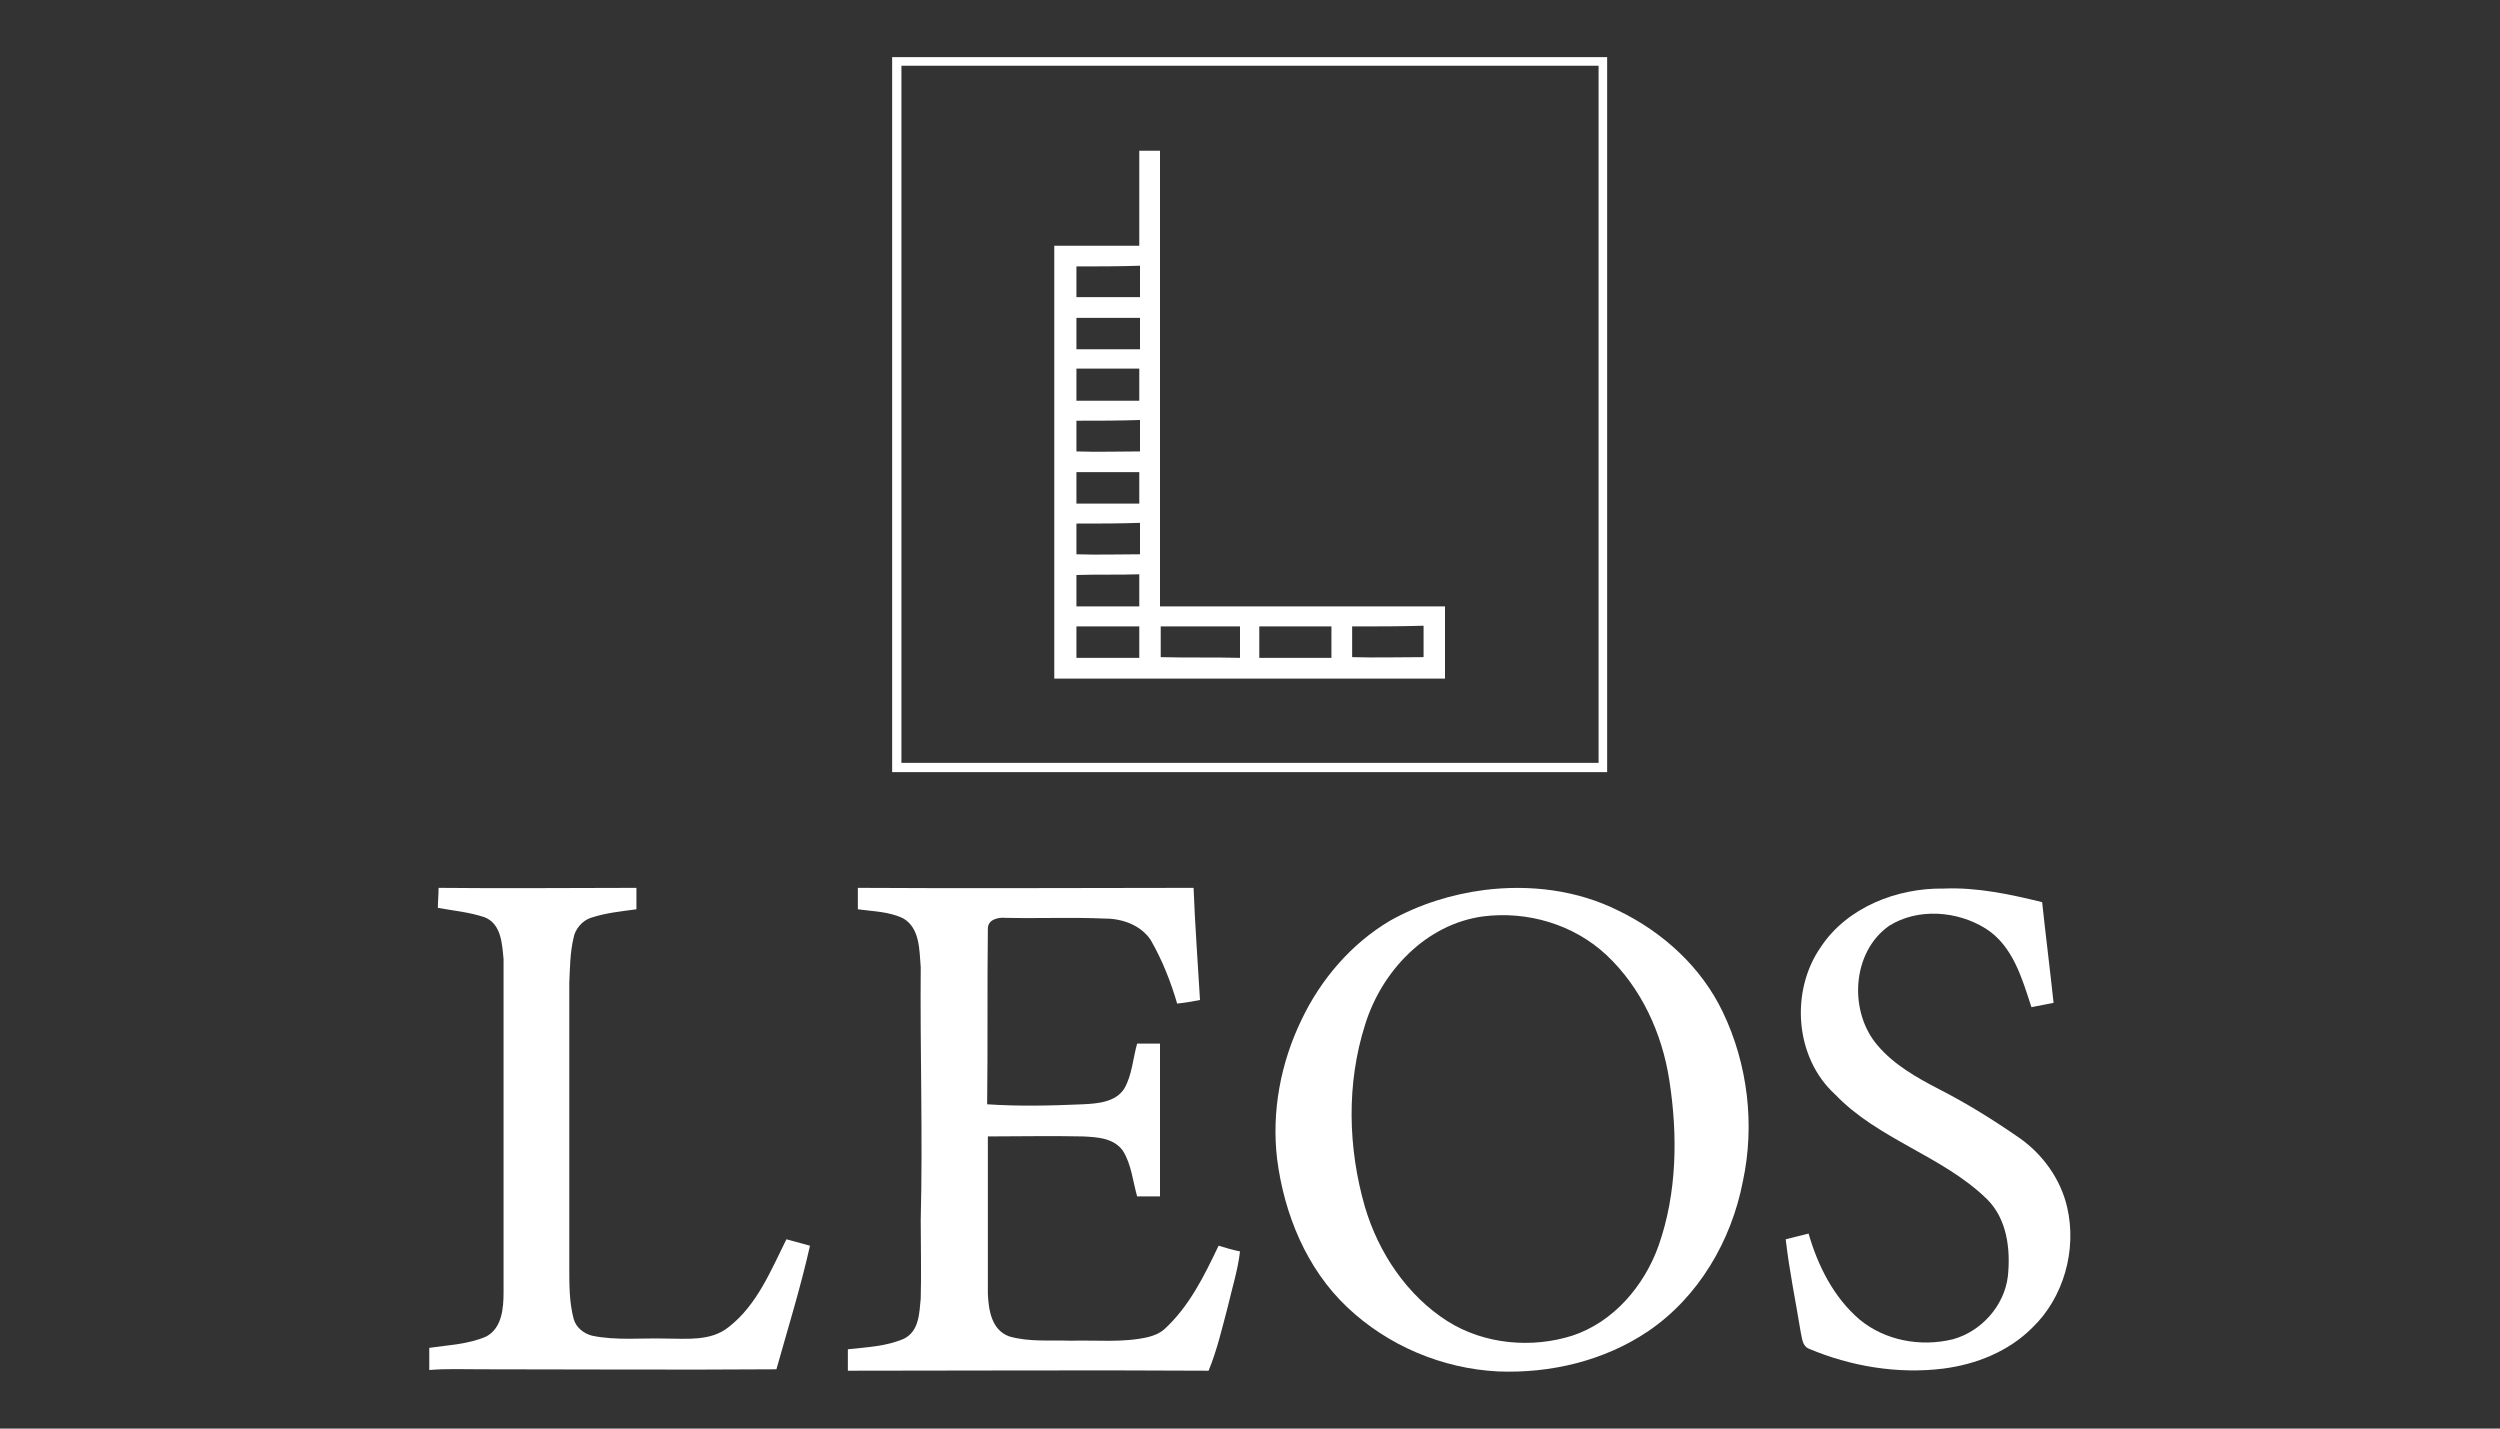 <?xml version="1.0" encoding="utf-8"?>
<!-- Generator: Adobe Illustrator 27.3.1, SVG Export Plug-In . SVG Version: 6.00 Build 0)  -->
<svg version="1.1" id="Layer_1" xmlns="http://www.w3.org/2000/svg" xmlns:xlink="http://www.w3.org/1999/xlink" x="0px" y="0px"
	 viewBox="0 0 350 200" style="enable-background:new 0 0 350 200;" xml:space="preserve">
<rect x="0" y="0" width="350" height="200" fill="#333333" stroke="none"/>
<style type="text/css">
	.st0{fill:#FFFFFF;}
</style>
<g>
	<g>
		<path class="st0" d="M124.9,8h100.1c0,33.4,0,66.8,0,100.1c-33.4,0-66.8,0-100.1,0C124.9,74.7,124.9,41.3,124.9,8 M126.2,106.8
			c32.5,0,65,0,97.6,0c0-32.5,0-65,0-97.6c-32.5,0-65,0-97.6,0C126.2,41.7,126.2,74.2,126.2,106.8z"/>
		<path class="st0" d="M159.5,21.1c1,0,1.9,0,2.9,0c0,21.3,0,42.6,0,63.8c13.3,0,26.6,0,39.9,0c0,3.4,0,6.7,0,10.1
			c-18.2,0-36.4,0-54.7,0c0-20.2,0-40.4,0-60.6c4,0,7.9,0,11.9,0C159.5,30,159.5,25.5,159.5,21.1 M150.7,37.3c0,1.4,0,2.9,0,4.3
			c3,0,5.9,0,8.9,0c0-1.5,0-2.9,0-4.4C156.6,37.3,153.6,37.3,150.7,37.3 M150.7,44.5c0,1.5,0,2.9,0,4.4c3,0,5.9,0,8.9,0
			c0-1.5,0-2.9,0-4.4C156.6,44.5,153.6,44.5,150.7,44.5 M150.7,56.1c2.9,0,5.9,0,8.8,0c0-1.5,0-3,0-4.5c-2.9,0-5.9,0-8.8,0
			C150.7,53.1,150.7,54.6,150.7,56.1 M150.7,58.9c0,1.4,0,2.9,0,4.3c3,0.1,5.9,0,8.9,0c0-1.5,0-2.9,0-4.4
			C156.6,58.9,153.6,58.9,150.7,58.9 M150.7,66.1c0,1.5,0,2.9,0,4.4c2.9,0,5.9,0,8.8,0c0-1.5,0-2.9,0-4.4
			C156.6,66.1,153.6,66.1,150.7,66.1 M150.7,73.3c0,1.4,0,2.9,0,4.3c3,0.1,5.9,0,8.9,0c0-1.5,0-2.9,0-4.4
			C156.6,73.3,153.6,73.3,150.7,73.3 M150.7,80.5c0,1.5,0,3,0,4.4c2.9,0,5.9,0,8.8,0c0-1.5,0-3,0-4.5
			C156.6,80.5,153.6,80.4,150.7,80.5 M150.7,87.7c0,1.5,0,2.9,0,4.4c2.9,0,5.9,0,8.8,0c0-1.5,0-2.9,0-4.4
			C156.6,87.7,153.6,87.7,150.7,87.7 M162.5,87.7c0,1.4,0,2.9,0,4.3c3.7,0.1,7.4,0,11.1,0.1c0-1.5,0-2.9,0-4.4
			C169.8,87.7,166.2,87.7,162.5,87.7 M176.3,87.7c0,1.5,0,2.9,0,4.4c3.4,0,6.7,0,10.1,0c0-1.5,0-2.9,0-4.4
			C183.1,87.7,179.7,87.7,176.3,87.7 M189.3,87.7c0,1.4,0,2.9,0,4.3c3.3,0.1,6.7,0,10,0c0-1.5,0-2.9,0-4.4
			C196,87.7,192.7,87.7,189.3,87.7z"/>
	</g>
	<g>
		<path class="st0" d="M61.4,124.3c9.2,0.1,18.5,0,27.7,0c0,1,0,2,0,3c-2.2,0.3-4.3,0.5-6.4,1.2c-1.2,0.4-2.2,1.6-2.4,2.8
			c-0.5,2.1-0.5,4.2-0.6,6.3c0,13.3,0,26.6,0,39.9c0,2.4,0,4.8,0.6,7.1c0.3,1.2,1.4,2.1,2.6,2.4c3.4,0.7,6.9,0.3,10.3,0.4
			c3,0,6.3,0.4,8.8-1.6c4-3.1,5.9-7.9,8.1-12.3c1.1,0.3,2.2,0.6,3.3,0.9c-1.3,5.8-3.1,11.6-4.7,17.3c-13.8,0.1-27.6,0-41.4,0
			c-2.4,0-4.8-0.1-7.2,0.1c0-1,0-2,0-3.1c2.7-0.4,5.5-0.5,8-1.6c2.2-1.2,2.4-4,2.4-6.2c0-15.5,0-31.1,0-46.6c-0.2-2.1-0.3-5-2.7-5.9
			c-2.1-0.7-4.3-0.9-6.5-1.3C61.3,126.3,61.4,125.3,61.4,124.3z"/>
		<path class="st0" d="M120.1,124.3c15.7,0.1,31.3,0,47,0c0.2,5.3,0.6,10.5,0.9,15.7c-1.1,0.2-2.1,0.4-3.2,0.5
			c-0.9-3.1-2.1-6.1-3.7-8.9c-1.4-2.1-4-3-6.4-3c-4.6-0.2-9.3,0-13.9-0.1c-1-0.1-2.5,0.2-2.5,1.5c-0.1,8.2,0,16.4-0.1,24.6
			c4.4,0.3,8.9,0.2,13.4,0c2.1-0.1,4.6-0.3,5.8-2.2c1.1-1.9,1.2-4.2,1.8-6.3c1.1,0,2.1,0,3.2,0c0,7.1,0,14.3,0,21.4
			c-1.1,0-2.2,0-3.2,0c-0.6-2.1-0.8-4.5-2-6.4c-1.3-1.8-3.6-1.9-5.6-2c-4.4-0.1-8.9,0-13.3,0c0,7.3,0,14.6,0,22c0.1,2.3,0.5,5.1,3,6
			c2.8,0.8,5.7,0.5,8.6,0.6c3.6-0.1,7.3,0.3,10.8-0.5c0.8-0.2,1.6-0.5,2.3-1.1c3.5-3.2,5.6-7.5,7.6-11.7c1,0.3,2,0.6,3,0.8
			c-0.3,2.6-1.1,5.1-1.7,7.7c-0.8,3-1.5,6.1-2.7,9c-16.8-0.1-33.7,0-50.5,0c0-1,0-2,0-3c2.7-0.3,5.4-0.4,7.9-1.5
			c2.1-1.1,2.1-3.6,2.3-5.6c0.1-3.7,0-7.3,0-11c0.3-11.8-0.1-23.6,0-35.4c-0.2-2.4-0.1-5.4-2.4-6.8c-2-1-4.3-1-6.4-1.3
			C120.1,126.3,120.1,125.3,120.1,124.3z"/>
		<path class="st0" d="M207.8,124.6c6.4-0.8,13,0,18.8,2.9c6.2,3,11.6,7.9,14.6,14.2c3.5,7.3,4.5,15.8,2.8,23.7
			c-1.6,8.3-6.2,16.2-13.3,21c-6.1,4.1-13.6,5.9-21,5.6c-7.8-0.4-15.4-3.6-21.1-9c-5.7-5.4-8.8-13-9.8-20.7
			c-0.8-6.7,0.5-13.5,3.4-19.5c2.7-5.7,7-10.7,12.4-13.9C198.7,126.6,203.2,125.2,207.8,124.6 M207.6,128.3
			c-8,1.1-14.2,7.7-16.5,15.2c-2.6,8.2-2.4,17.2,0,25.5c1.9,6.4,5.9,12.4,11.6,16c5.1,3.2,11.7,3.8,17.4,2c5.8-1.9,10.1-7,12.1-12.6
			c2.6-7.4,2.7-15.5,1.5-23.2c-1-6.5-3.9-12.9-8.8-17.5C220.3,129.4,213.8,127.5,207.6,128.3z"/>
		<path class="st0" d="M254.9,132.6c3.7-5.6,10.7-8.3,17.2-8.2c4.7-0.2,9.3,0.8,13.8,1.9c0.5,4.7,1.1,9.4,1.6,14.1
			c-1,0.2-2.1,0.4-3.1,0.6c-1.3-4-2.6-8.6-6.4-11c-4-2.5-9.5-2.9-13.5-0.4c-5.3,3.7-5.7,12.1-1.6,16.8c2.3,2.7,5.5,4.5,8.6,6.1
			c3.9,2,7.6,4.3,11.2,6.8c3.3,2.3,5.8,5.8,6.7,9.7c1.4,6-0.5,12.7-4.9,16.9c-3.3,3.3-7.8,5.1-12.4,5.7c-6.4,0.8-13-0.3-18.9-2.8
			c-0.9-0.4-0.9-1.5-1.1-2.3c-0.7-4.3-1.6-8.6-2.1-13c1.1-0.3,2.1-0.5,3.2-0.8c1.3,4.5,3.5,8.9,7.1,12c3.6,3,8.6,3.9,13.1,2.8
			c4-1.1,7.2-4.7,7.7-8.8c0.4-3.8-0.1-8.1-3-10.9c-6.2-6-15.2-8.3-21.2-14.6C251.3,148.1,250.6,138.8,254.9,132.6z"/>
	</g>
</g>
</svg>
